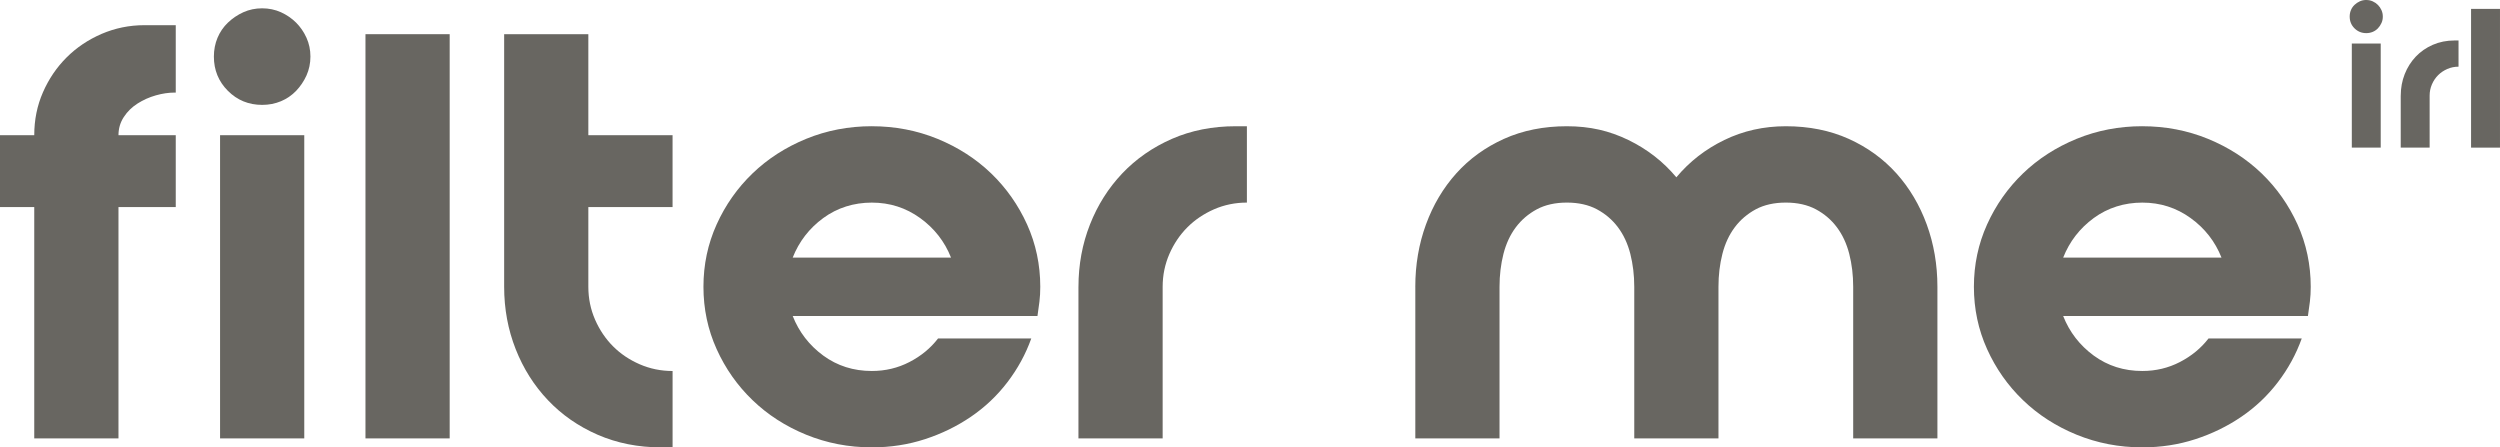 <?xml version="1.0" encoding="UTF-8"?>
<svg id="Layer_1" data-name="Layer 1" xmlns="http://www.w3.org/2000/svg" viewBox="0 0 1274.52 228.08">
  <defs>
    <style>
      .cls-1 {
        fill: #686661;
      }
    </style>
  </defs>
  <g>
    <path class="cls-1" d="M0,105.57v-36.64h17.46c0-7.8,1.47-15.12,4.44-21.89,2.95-6.75,6.96-12.67,12.02-17.73,5.05-5.05,11.02-9.06,17.89-12.04,6.87-2.93,14.12-4.43,21.76-4.43h16.03v34.36h-.57c-3.06,0-6.25.47-9.6,1.42-3.33.95-6.44,2.33-9.29,4.15-2.86,1.82-5.21,4.1-7.01,6.87-1.82,2.77-2.73,5.87-2.73,9.29h29.2v36.64h-29.2v117.93H17.46v-117.93H0Z"/>
    <path class="cls-1" d="M133.65,4.24c3.44,0,6.63.68,9.58,2,2.96,1.35,5.53,3.12,7.73,5.31,2.19,2.19,3.96,4.77,5.3,7.73,1.33,2.96,2,6.15,2,9.57s-.68,6.64-2,9.6c-1.34,2.96-3.11,5.57-5.3,7.87-2.2,2.28-4.77,4.05-7.73,5.29s-6.15,1.86-9.58,1.86c-6.87,0-12.69-2.38-17.46-7.15-4.77-4.77-7.15-10.6-7.15-17.47,0-3.42.62-6.62,1.85-9.57,1.25-2.96,3-5.54,5.3-7.73,2.29-2.19,4.91-3.96,7.87-5.31,2.96-1.33,6.15-2,9.58-2ZM112.19,68.93h42.93v154.57h-42.93V68.93Z"/>
    <path class="cls-1" d="M186.32,17.43h42.93v206.07h-42.93V17.43Z"/>
    <path class="cls-1" d="M299.94,17.43v51.5h42.94v36.64h-42.94v40.65c0,5.92,1.15,11.51,3.44,16.75,2.29,5.24,5.35,9.78,9.17,13.6,3.81,3.82,8.34,6.87,13.59,9.15,5.25,2.28,10.83,3.42,16.75,3.42v38.94h-5.73c-11.83,0-22.65-2.17-32.48-6.45-9.83-4.29-18.27-10.16-25.33-17.61-7.06-7.43-12.55-16.12-16.46-26.04-3.91-9.92-5.87-20.5-5.87-31.77V17.43h42.93Z"/>
    <path class="cls-1" d="M444.48,64.36c11.83,0,22.99,2.14,33.49,6.43,10.49,4.31,19.6,10.18,27.33,17.61,7.72,7.45,13.82,16.12,18.32,26.04,4.47,9.92,6.72,20.52,6.72,31.77,0,2.68-.14,5.22-.43,7.59-.28,2.38-.62,4.82-1,7.29h-124.79c3.25,8.22,8.44,14.93,15.59,20.19,7.16,5.24,15.41,7.85,24.76,7.85,6.87,0,13.27-1.51,19.18-4.57,5.92-3.05,10.77-7.06,14.59-12.02h47.52c-2.86,8.01-6.92,15.44-12.17,22.31-5.24,6.87-11.45,12.74-18.6,17.61-7.15,4.87-14.98,8.69-23.47,11.44-8.49,2.77-17.52,4.17-27.05,4.17-11.83,0-22.99-2.17-33.48-6.45-10.49-4.29-19.61-10.16-27.33-17.61-7.73-7.43-13.84-16.12-18.32-26.04-4.48-9.92-6.72-20.5-6.72-31.77s2.24-21.85,6.72-31.77c4.48-9.92,10.59-18.59,18.32-26.04,7.72-7.43,16.84-13.3,27.33-17.61,10.49-4.29,21.65-6.43,33.48-6.43ZM484.84,131.33c-3.25-8.2-8.5-14.93-15.75-20.17-7.26-5.24-15.45-7.87-24.62-7.87s-17.6,2.63-24.76,7.87c-7.15,5.24-12.34,11.97-15.59,20.17h80.72Z"/>
    <path class="cls-1" d="M549.81,146.21c0-11.25,1.96-21.85,5.87-31.77,3.9-9.92,9.4-18.59,16.46-26.04,7.06-7.43,15.5-13.3,25.33-17.61,9.82-4.29,20.65-6.43,32.48-6.43h5.73v38.92c-5.92,0-11.51,1.14-16.75,3.42-5.25,2.31-9.78,5.36-13.59,9.18-3.82,3.82-6.87,8.34-9.17,13.58-2.28,5.26-3.44,10.83-3.44,16.75v77.28h-42.93v-77.28Z"/>
    <path class="cls-1" d="M721.53,146.21c0-11.25,1.81-21.85,5.44-31.77,3.62-9.92,8.77-18.59,15.45-26.04,6.67-7.43,14.78-13.3,24.33-17.61,9.54-4.29,20.22-6.43,32.05-6.43s21.71,2.33,31.35,7.01c9.63,4.68,17.78,11.02,24.47,19.03,6.67-8.01,14.83-14.35,24.47-19.03,9.63-4.68,20.08-7.01,31.34-7.01,11.83,0,22.51,2.14,32.06,6.43,9.54,4.31,17.64,10.18,24.33,17.61,6.67,7.45,11.82,16.12,15.45,26.04,3.62,9.92,5.44,20.52,5.44,31.77v77.28h-42.94v-77.28c0-5.92-.66-11.48-2-16.75-1.34-5.24-3.44-9.76-6.3-13.58-2.85-3.82-6.43-6.87-10.73-9.18-4.3-2.28-9.4-3.42-15.31-3.42s-11.02,1.14-15.31,3.42c-4.29,2.31-7.87,5.36-10.73,9.18-2.86,3.82-4.97,8.34-6.3,13.58-1.34,5.26-2,10.83-2,16.75v77.28h-42.93v-77.28c0-5.92-.68-11.48-2-16.75-1.34-5.24-3.44-9.76-6.3-13.58s-6.44-6.87-10.74-9.18c-4.29-2.28-9.4-3.42-15.31-3.42s-11.02,1.14-15.3,3.42c-4.3,2.31-7.87,5.36-10.74,9.18-2.86,3.82-4.96,8.34-6.3,13.58-1.33,5.26-2,10.83-2,16.75v77.28h-42.93v-77.28Z"/>
    <path class="cls-1" d="M1092.17,64.36c11.83,0,22.99,2.14,33.49,6.43,10.49,4.31,19.6,10.18,27.33,17.61,7.72,7.45,13.82,16.12,18.32,26.04,4.47,9.92,6.72,20.52,6.72,31.77,0,2.68-.14,5.22-.43,7.59-.28,2.38-.62,4.82-1,7.29h-124.79c3.25,8.22,8.44,14.93,15.59,20.19,7.16,5.24,15.41,7.85,24.76,7.85,6.87,0,13.27-1.51,19.18-4.57s10.77-7.06,14.59-12.02h47.52c-2.86,8.01-6.92,15.44-12.17,22.31-5.24,6.87-11.45,12.74-18.6,17.61-7.15,4.87-14.98,8.69-23.47,11.44-8.49,2.77-17.52,4.17-27.05,4.17-11.83,0-22.99-2.17-33.48-6.45-10.49-4.29-19.61-10.16-27.33-17.61-7.73-7.43-13.84-16.12-18.32-26.04-4.48-9.92-6.72-20.5-6.72-31.77s2.24-21.85,6.72-31.77c4.48-9.92,10.59-18.59,18.32-26.04,7.72-7.43,16.84-13.3,27.33-17.61,10.49-4.29,21.65-6.43,33.48-6.43ZM1132.54,131.33c-3.25-8.2-8.5-14.93-15.75-20.17-7.26-5.24-15.45-7.87-24.62-7.87s-17.6,2.63-24.76,7.87c-7.15,5.24-12.34,11.97-15.59,20.17h80.72Z"/>
  </g>
  <g>
    <path class="cls-1" d="M1206.34,0c1.18,0,2.27.23,3.29.69,1.02.46,1.9,1.07,2.65,1.82s1.36,1.64,1.81,2.65c.46,1.02.69,2.11.69,3.29s-.22,2.28-.69,3.29c-.46,1.02-1.06,1.91-1.81,2.7-.75.78-1.64,1.39-2.65,1.81s-2.11.64-3.29.64c-2.36,0-4.36-.82-6-2.45s-2.45-3.64-2.45-6c0-1.18.21-2.27.64-3.29.42-1.02,1.03-1.9,1.81-2.65s1.69-1.36,2.7-1.82c1.02-.46,2.11-.69,3.29-.69ZM1198.97,22.2h14.74v53.06h-14.74V22.2Z"/>
    <path class="cls-1" d="M1223.92,48.73c0-3.86.67-7.5,2.01-10.91,1.34-3.41,3.22-6.38,5.64-8.94,2.42-2.55,5.32-4.57,8.7-6.04,3.37-1.47,7.09-2.21,11.15-2.21h1.96v13.36c-2.03,0-3.94.39-5.74,1.18-1.81.79-3.36,1.84-4.67,3.15s-2.36,2.86-3.14,4.66c-.79,1.81-1.18,3.72-1.18,5.75v26.53h-14.74v-26.53Z"/>
    <path class="cls-1" d="M1259.77,4.53h14.74v70.73h-14.74V4.53Z"/>
  </g>
</svg>
